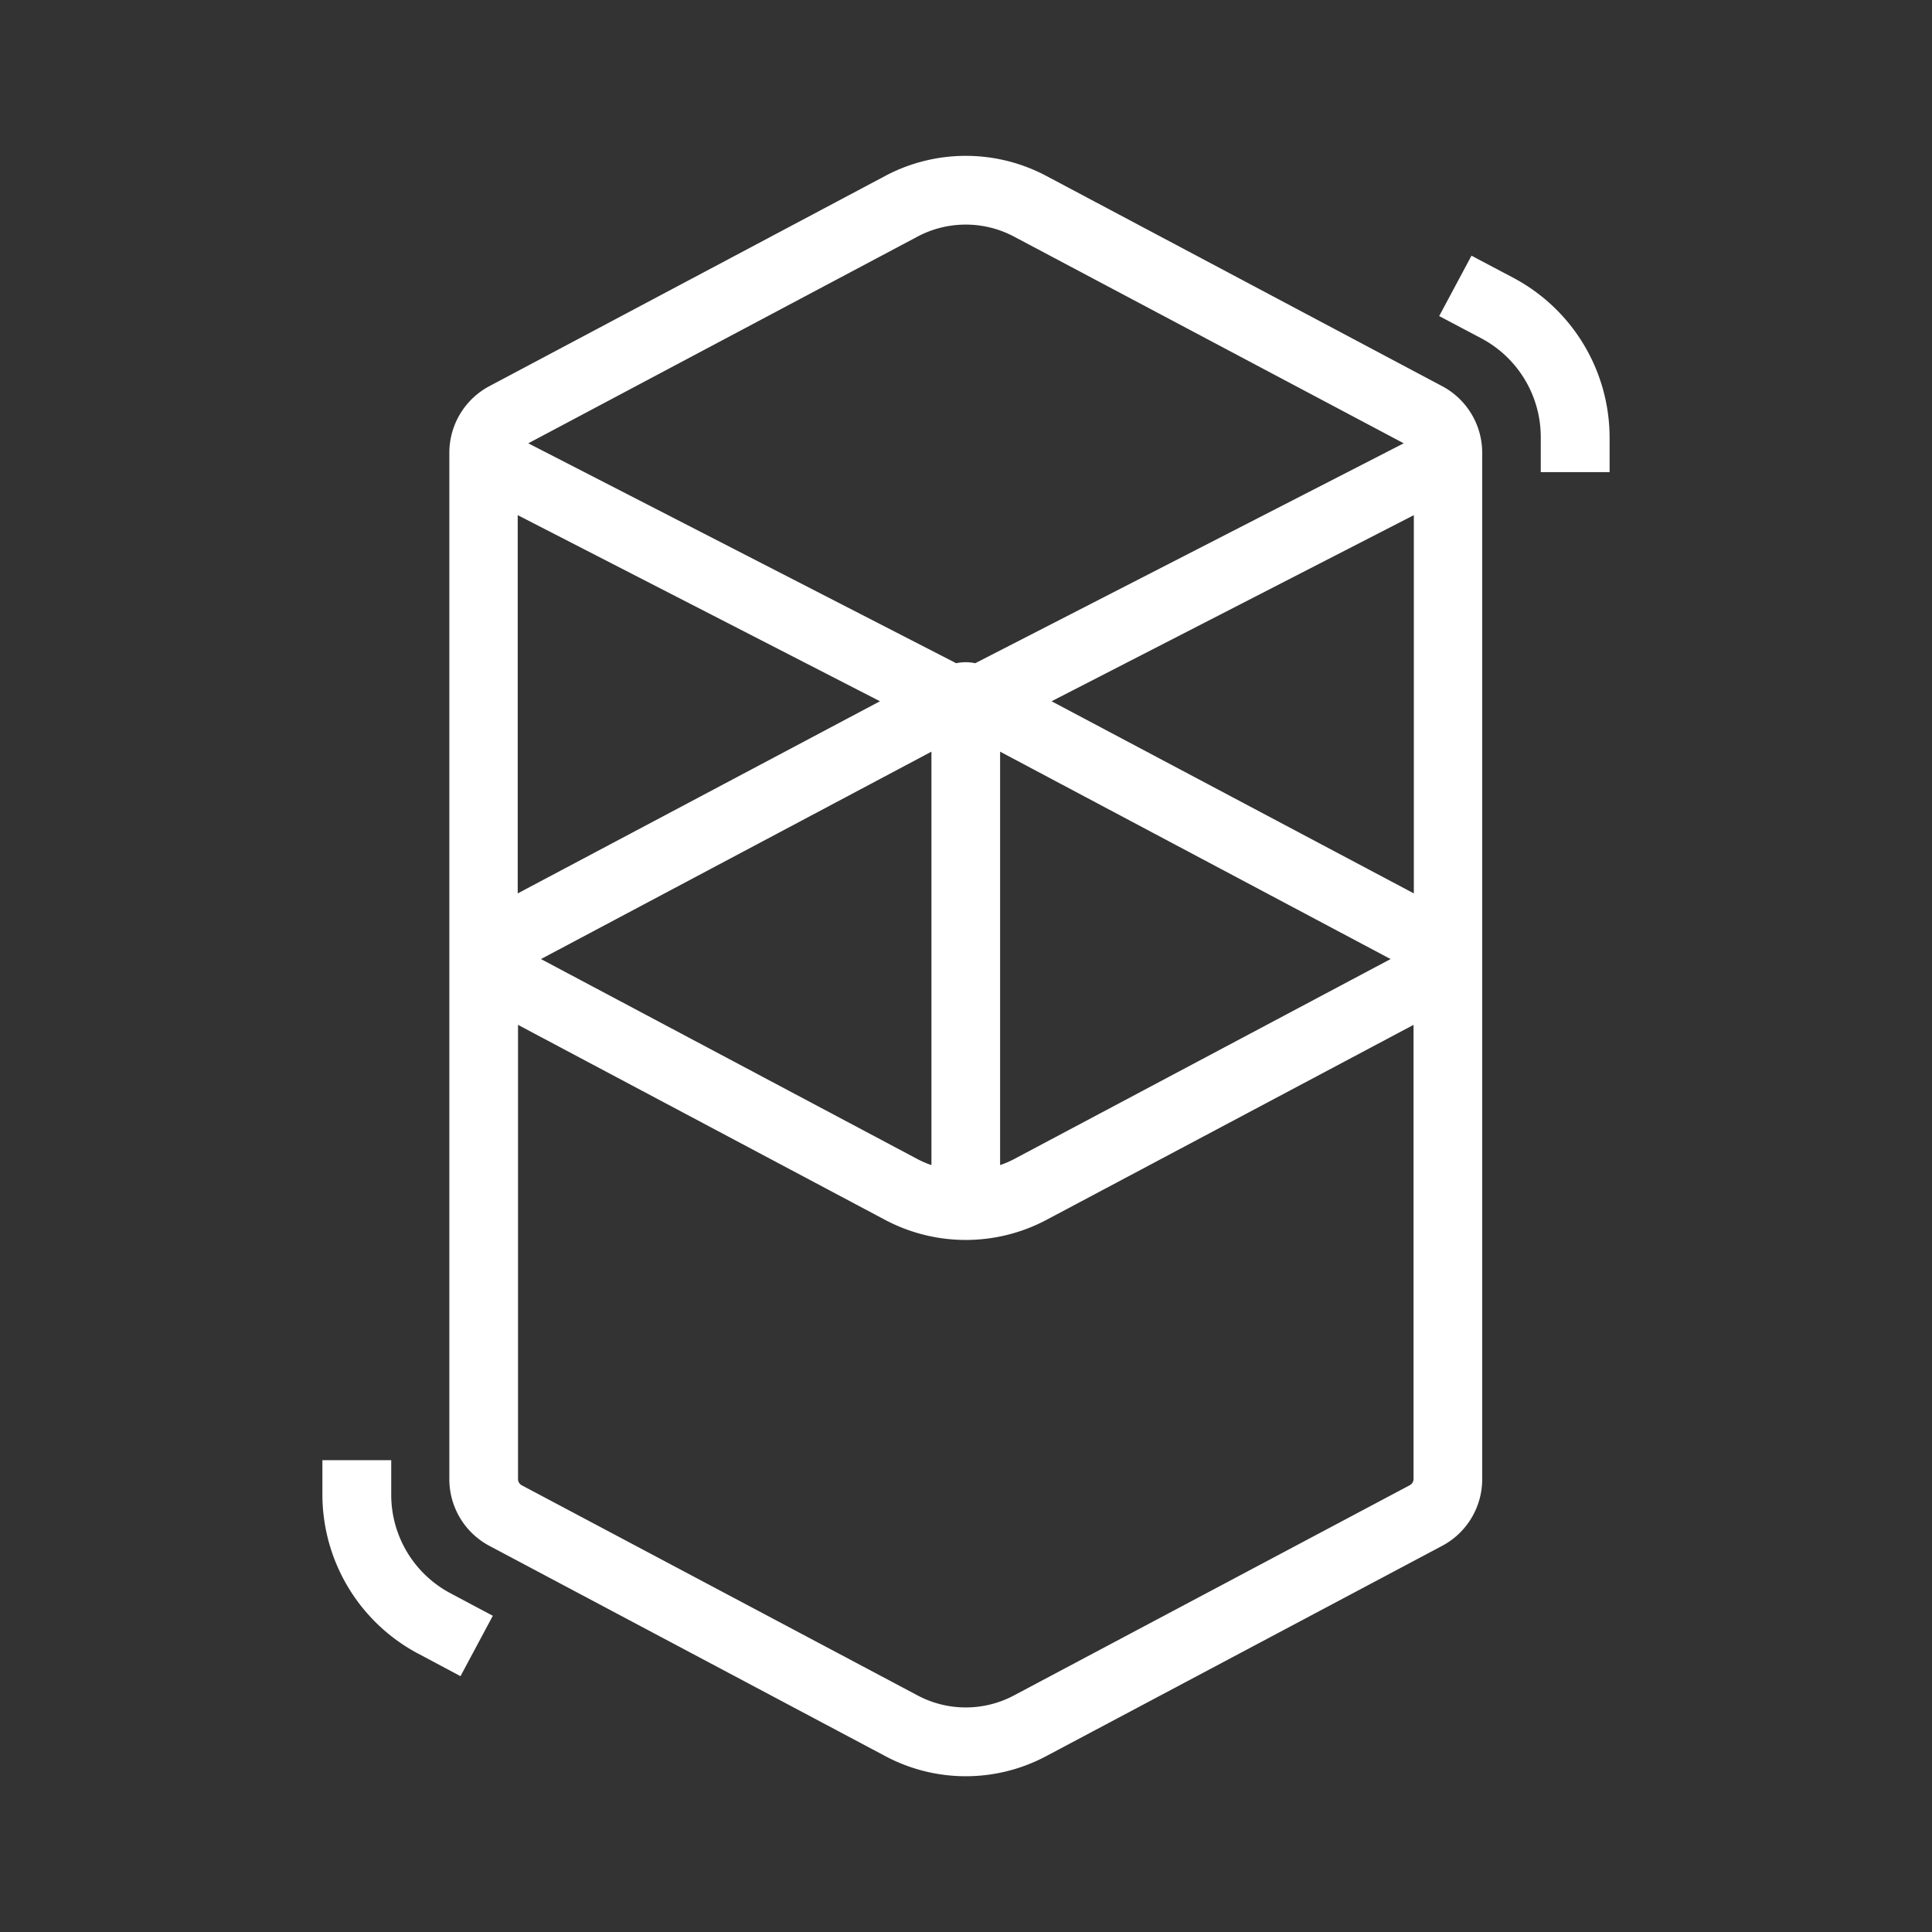 <svg xmlns="http://www.w3.org/2000/svg" data-name="Layer 1" viewBox="0 0 128 128" fill="#FFFFFF">
    <rect x="0" y="0" width="128" height="128" fill="#333333" stroke="none"/>
    <path d="M95.54 25.58 69.33 11.66a11.37 11.37 0 0 0-10.69 0L32.43 25.58A5 5 0 0 0 29.77 30v68a5 5 0 0 0 2.66 4.42l26.21 13.92a11.33 11.33 0 0 0 10.69 0l26.21-13.92A5 5 0 0 0 98.2 98V30a5 5 0 0 0-2.66-4.42zM58.3 46.46l-24 12.73V34.13zm3.41 3.34v27.39a6.36 6.36 0 0 1-.93-.4L35.84 63.54zm4.55 0 25.87 13.74-24.94 13.25a6.36 6.36 0 0 1-.93.4zm3.41-3.34 24-12.33v25.06zm-8.89-30.78a6.82 6.82 0 0 1 6.41 0L93 29.37 64.61 43.94a3 3 0 0 0-1.26 0L35 29.37zM93.4 98.4l-26.21 13.92a6.8 6.8 0 0 1-6.41 0L34.56 98.4a.47.47 0 0 1-.24-.4V67.9l24.32 12.92a11.41 11.41 0 0 0 10.69 0L93.65 67.9V98a.46.46 0 0 1-.25.4zm-67.48.6v-2.26h-4.56V99a11.94 11.94 0 0 0 6.35 10.56l2.8 1.49 2.14-4-2.8-1.49A7.38 7.38 0 0 1 25.92 99zm74.37-80.58-2.8-1.48-2.14 4 2.8 1.48a7.41 7.41 0 0 1 3.93 6.58v2.28h4.56V29a12 12 0 0 0-6.35-10.58z"/>
</svg>